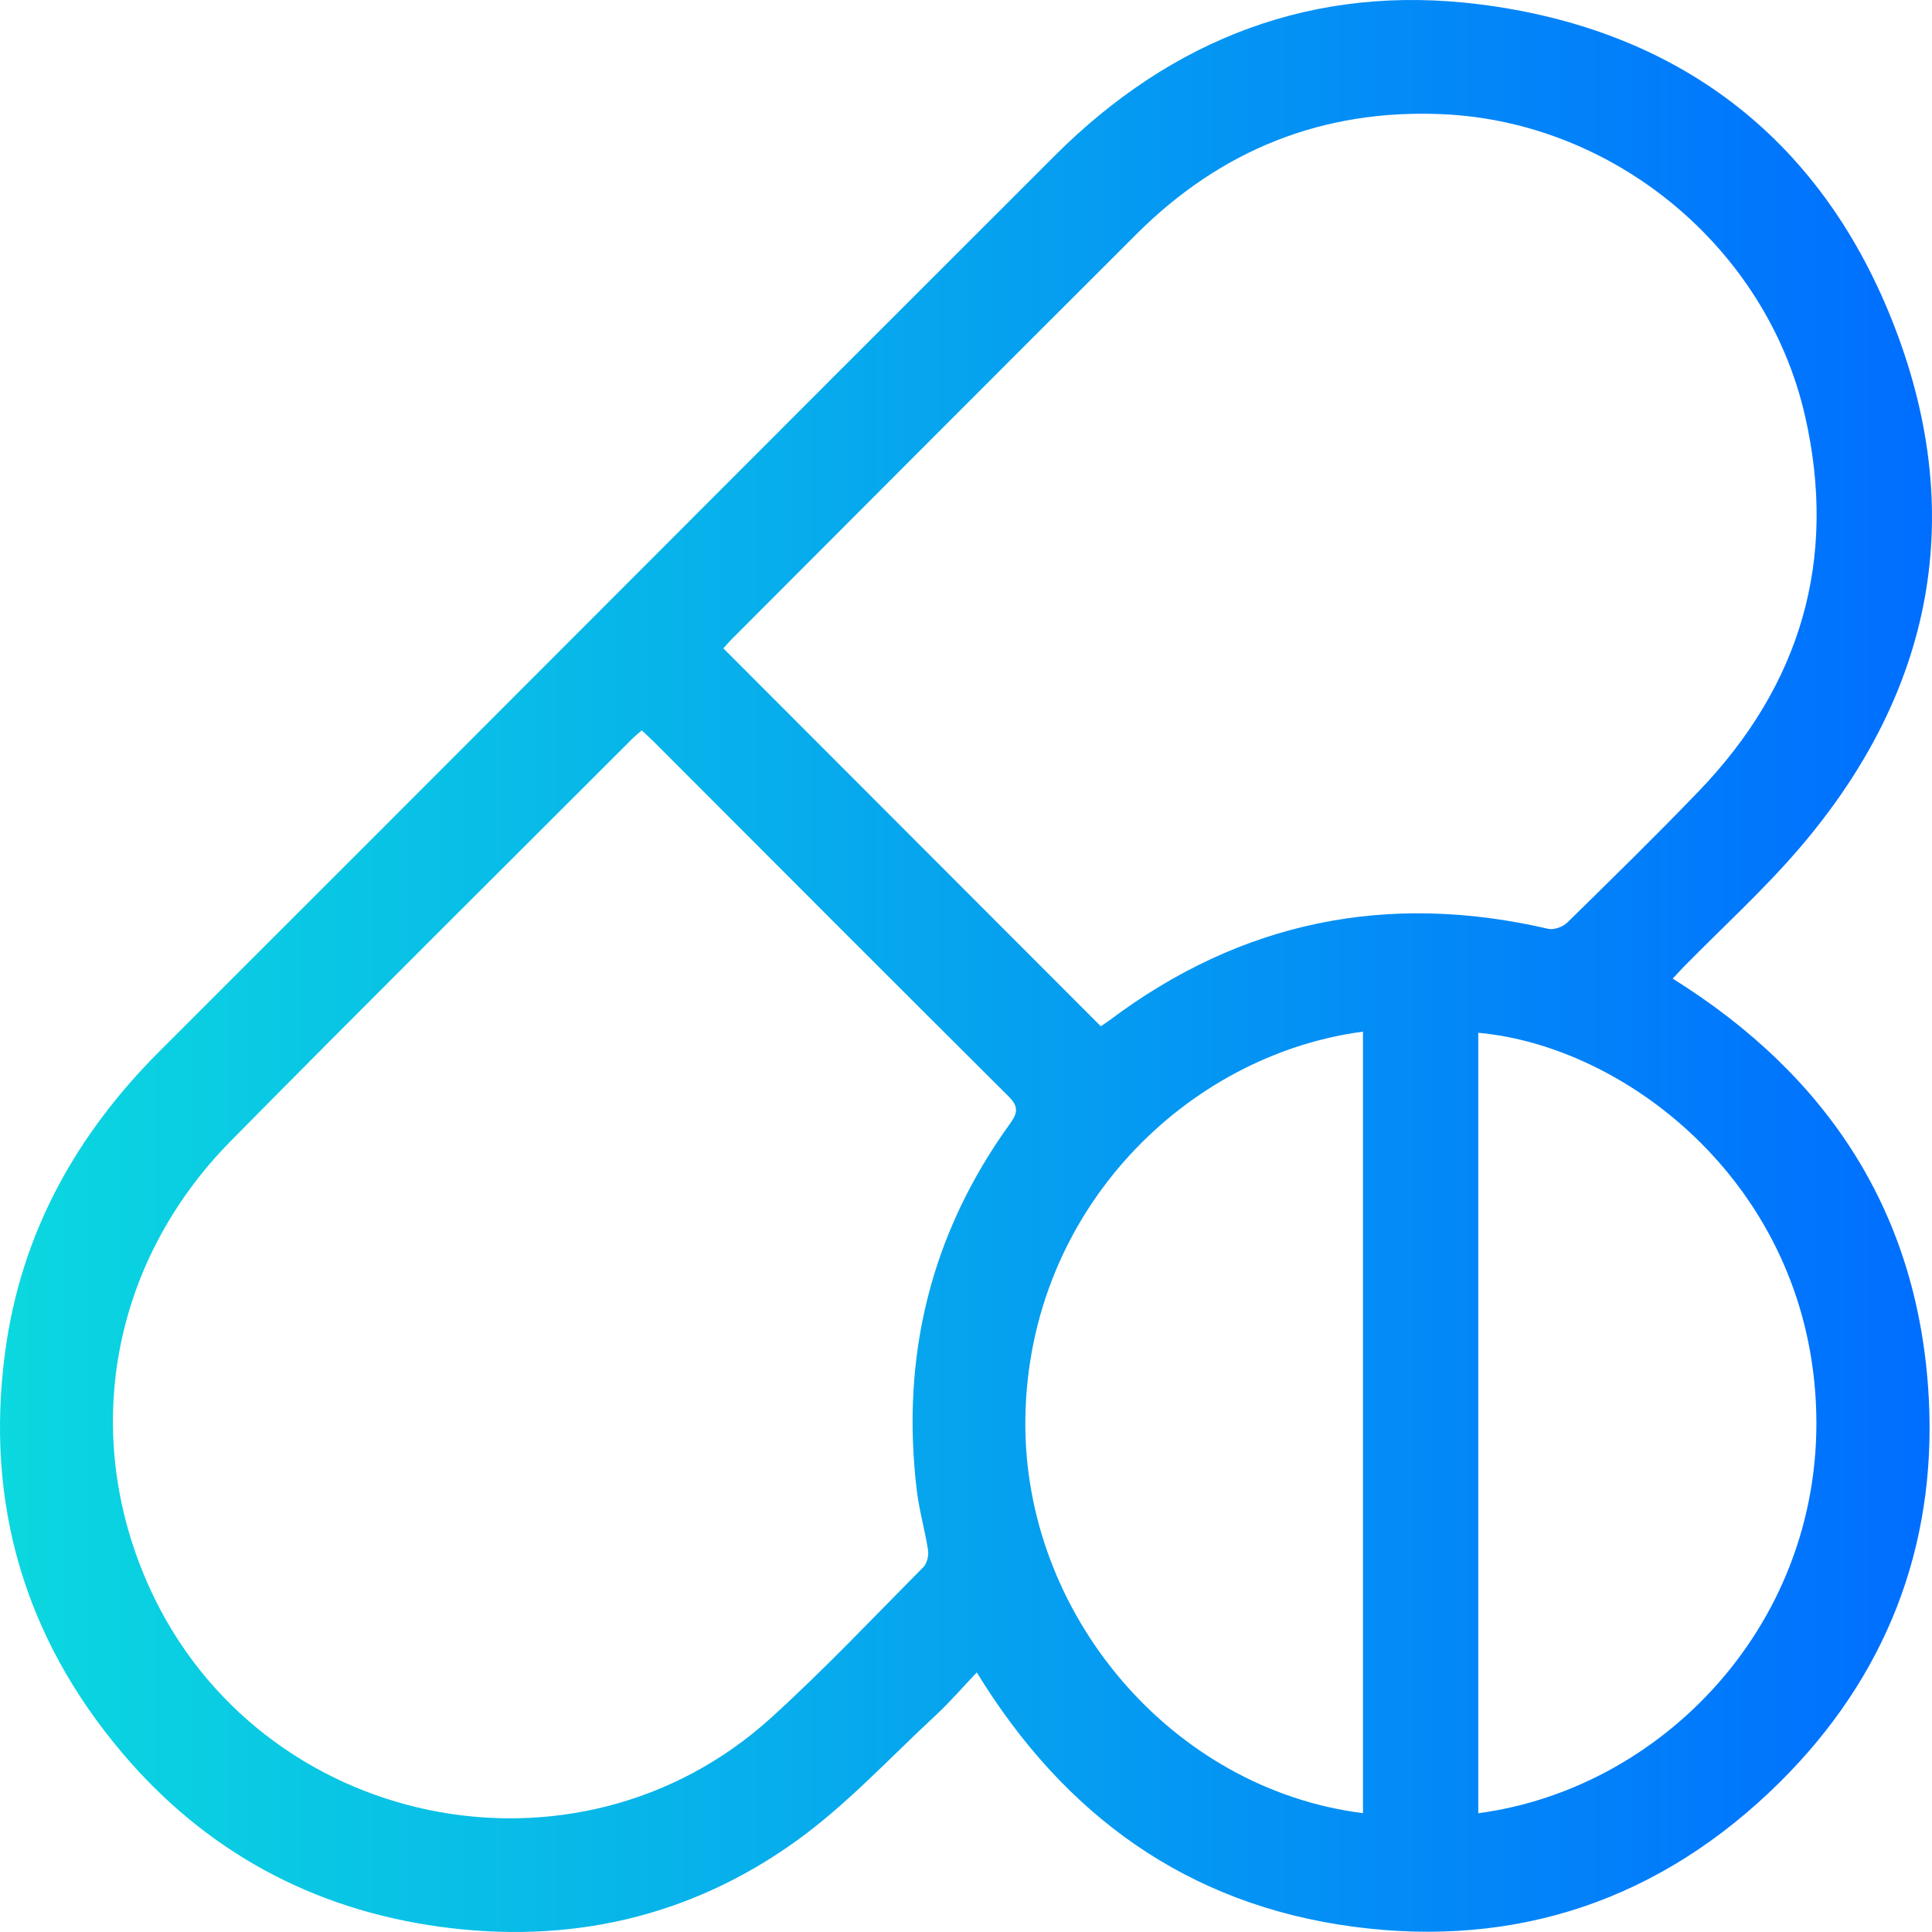 <?xml version="1.0" encoding="UTF-8"?> <svg xmlns="http://www.w3.org/2000/svg" width="44" height="44" viewBox="0 0 44 44" fill="none"><path d="M22.245 38.089C21.919 38.43 21.636 38.762 21.32 39.055C20.272 40.026 19.291 41.094 18.139 41.923C15.716 43.666 12.962 44.289 10 43.878C7.105 43.476 4.679 42.157 2.79 39.929C0.554 37.291 -0.343 34.226 0.117 30.79C0.478 28.09 1.728 25.843 3.646 23.929C10.448 17.138 17.226 10.33 24.025 3.542C26.699 0.874 29.934 -0.375 33.693 0.098C38.172 0.662 41.409 3.092 43.081 7.273C44.836 11.66 44.049 15.755 40.956 19.346C40.151 20.281 39.232 21.118 38.364 22C38.278 22.088 38.196 22.179 38.094 22.287C41.658 24.511 43.71 27.664 43.928 31.863C44.102 35.25 42.94 38.204 40.53 40.592C37.84 43.254 34.558 44.379 30.811 43.878C27.064 43.377 24.251 41.365 22.245 38.087V38.089ZM25.068 23.373C25.134 23.328 25.201 23.287 25.264 23.24C28.269 20.98 31.602 20.305 35.259 21.153C35.389 21.183 35.593 21.11 35.693 21.012C36.698 20.026 37.705 19.041 38.682 18.026C41.009 15.609 41.857 12.747 41.107 9.466C40.231 5.641 36.769 2.778 32.861 2.601C30.136 2.478 27.812 3.407 25.886 5.328C22.814 8.393 19.75 11.466 16.684 14.537C16.605 14.615 16.535 14.7 16.474 14.766C19.348 17.645 22.194 20.495 25.07 23.373H25.068ZM14.617 16.633C14.521 16.717 14.45 16.772 14.387 16.837C11.343 19.882 8.286 22.914 5.262 25.979C2.51 28.766 1.821 32.703 3.42 36.191C5.929 41.658 13.115 43.159 17.563 39.12C18.767 38.028 19.884 36.843 21.03 35.69C21.112 35.605 21.154 35.428 21.136 35.307C21.067 34.855 20.936 34.411 20.881 33.959C20.51 30.894 21.195 28.088 23.009 25.582C23.193 25.326 23.187 25.185 22.961 24.961C20.266 22.279 17.581 19.586 14.894 16.896C14.813 16.816 14.729 16.741 14.619 16.637L14.617 16.633ZM33.667 41.295C38.001 40.721 41.737 36.725 41.338 31.674C40.958 26.853 36.99 23.823 33.667 23.521V41.295ZM31.041 41.293V23.495C27.036 24.024 23.419 27.554 23.352 32.305C23.289 36.755 26.691 40.749 31.041 41.293Z" fill="url(#paint0_linear_653_652)"></path><defs><linearGradient id="paint0_linear_653_652" x1="0.001" y1="22" x2="44.002" y2="22" gradientUnits="userSpaceOnUse"><stop stop-color="#0BD8DF"></stop><stop offset="1" stop-color="#006EFF"></stop></linearGradient></defs></svg> 
